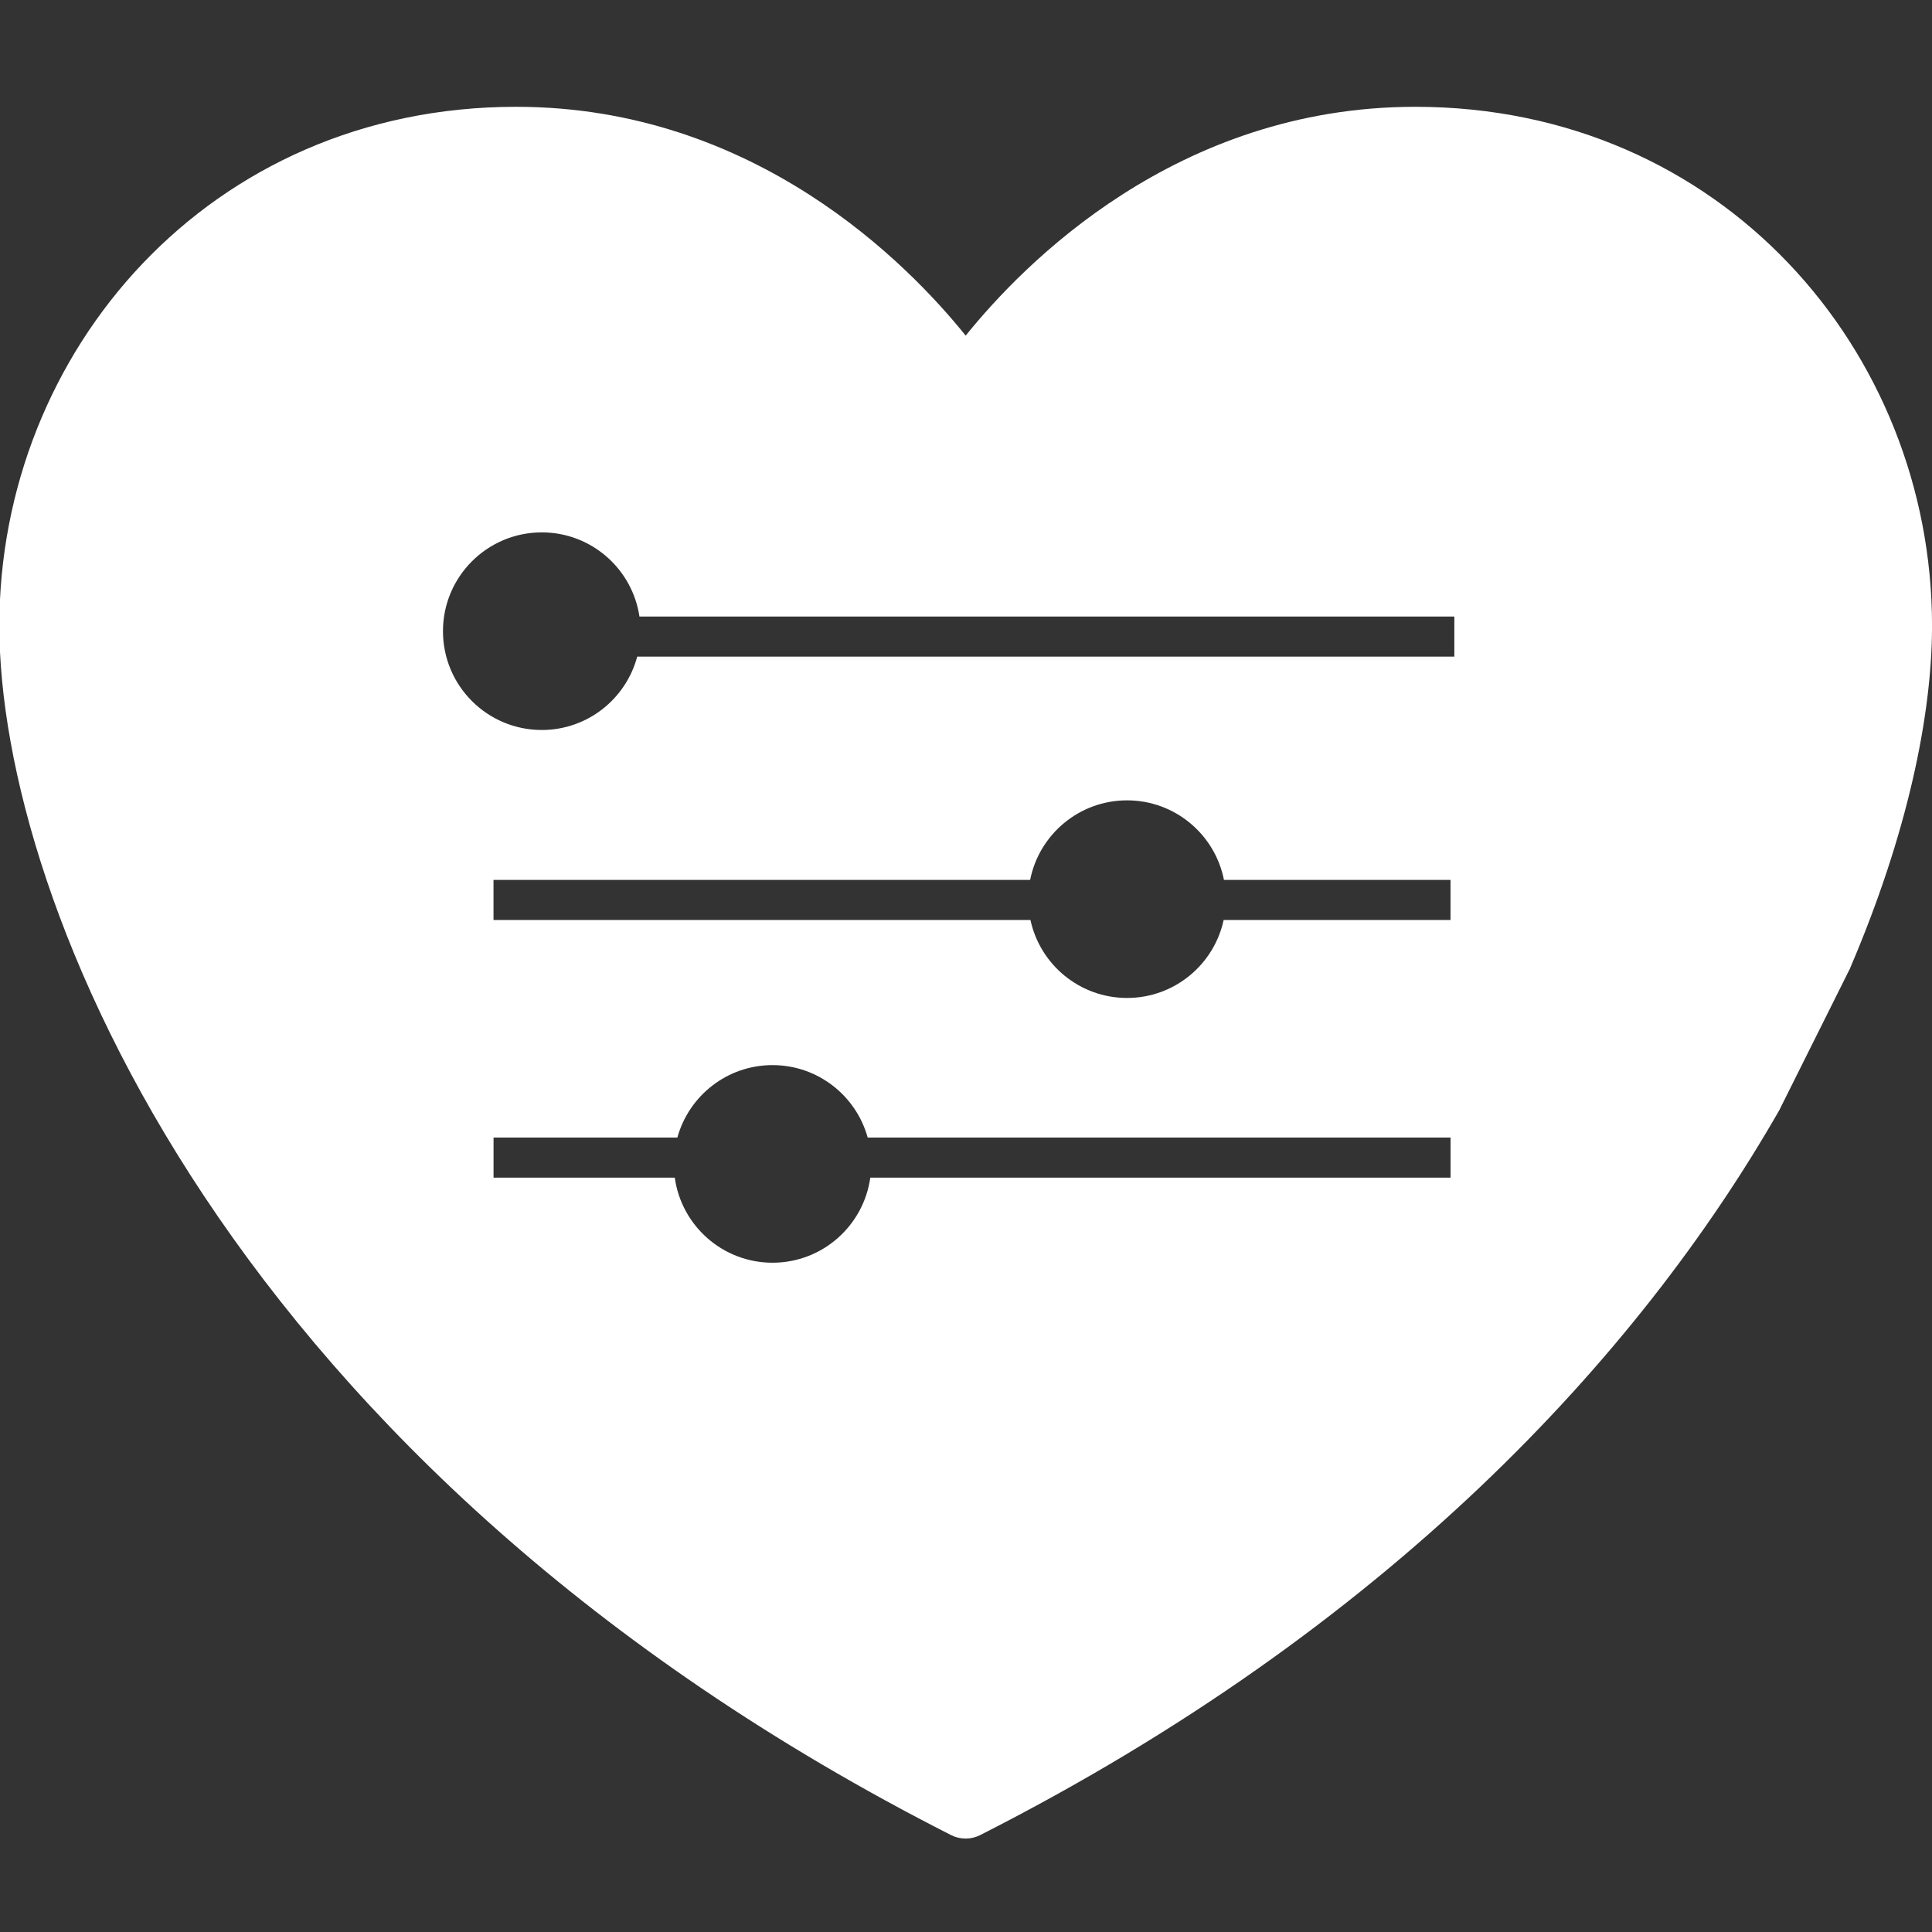 <?xml version="1.0" encoding="utf-8"?>
<!-- Generator: Adobe Illustrator 24.3.0, SVG Export Plug-In . SVG Version: 6.00 Build 0)  -->
<svg version="1.1" id="Calque_1" xmlns="http://www.w3.org/2000/svg" xmlns:xlink="http://www.w3.org/1999/xlink" x="0px" y="0px"
	 viewBox="0 0 500 500" style="enable-background:new 0 0 500 500;" xml:space="preserve">
<rect x="0" y="0" width="500" height="500" fill="#333333" stroke="none"/>
<style type="text/css">
	.st0{fill:#FFFFFF;}
</style>
<g>
	<path class="st0" d="M460.53,287.23c0.06-0.14,0.12-0.26,0.19-0.4l18-36.07c0.07-0.14,0.13-0.25,0.16-0.38
		c14.72-34.43,21.1-65.13,21.13-88.27v-0.29c-0.06-70.9-54.39-134.13-133.64-134.18h-0.2c-61.76,0.05-101.41,40.77-116.25,59.22
		c-14.86-18.46-54.49-59.17-116.24-59.22h-0.2C54.18,27.68-0.17,90.98-0.17,161.93c0,71.48,59.34,218.04,246.32,313
		c1.16,0.59,2.44,0.88,3.72,0.89h0.05c1.28,0,2.56-0.3,3.73-0.89C359.21,421.35,424.09,350.93,460.53,287.23z M375.4,238.09h-58.72
		c-2.48,11.53-12.73,20.18-25,20.18s-22.52-8.65-25-20.18H127.72v-10.37H266.6c2.32-11.74,12.67-20.59,25.08-20.59
		c12.42,0,22.77,8.86,25.08,20.59h58.63v10.37H375.4z M114.64,163.35c0-14.12,11.46-25.57,25.58-25.57
		c12.83,0,23.43,9.46,25.27,21.78h210.89v10.37H164.91c-2.91,10.93-12.85,18.99-24.69,18.99
		C126.1,188.93,114.64,177.48,114.64,163.35z M199.93,326.79c-12.91,0-23.57-9.58-25.3-22.02h-46.9V294.4h47.57
		c2.99-10.81,12.87-18.75,24.63-18.75s21.64,7.95,24.63,18.75H375.4v10.37H225.23C223.5,317.21,212.84,326.79,199.93,326.79z"/>
</g>
</svg>

